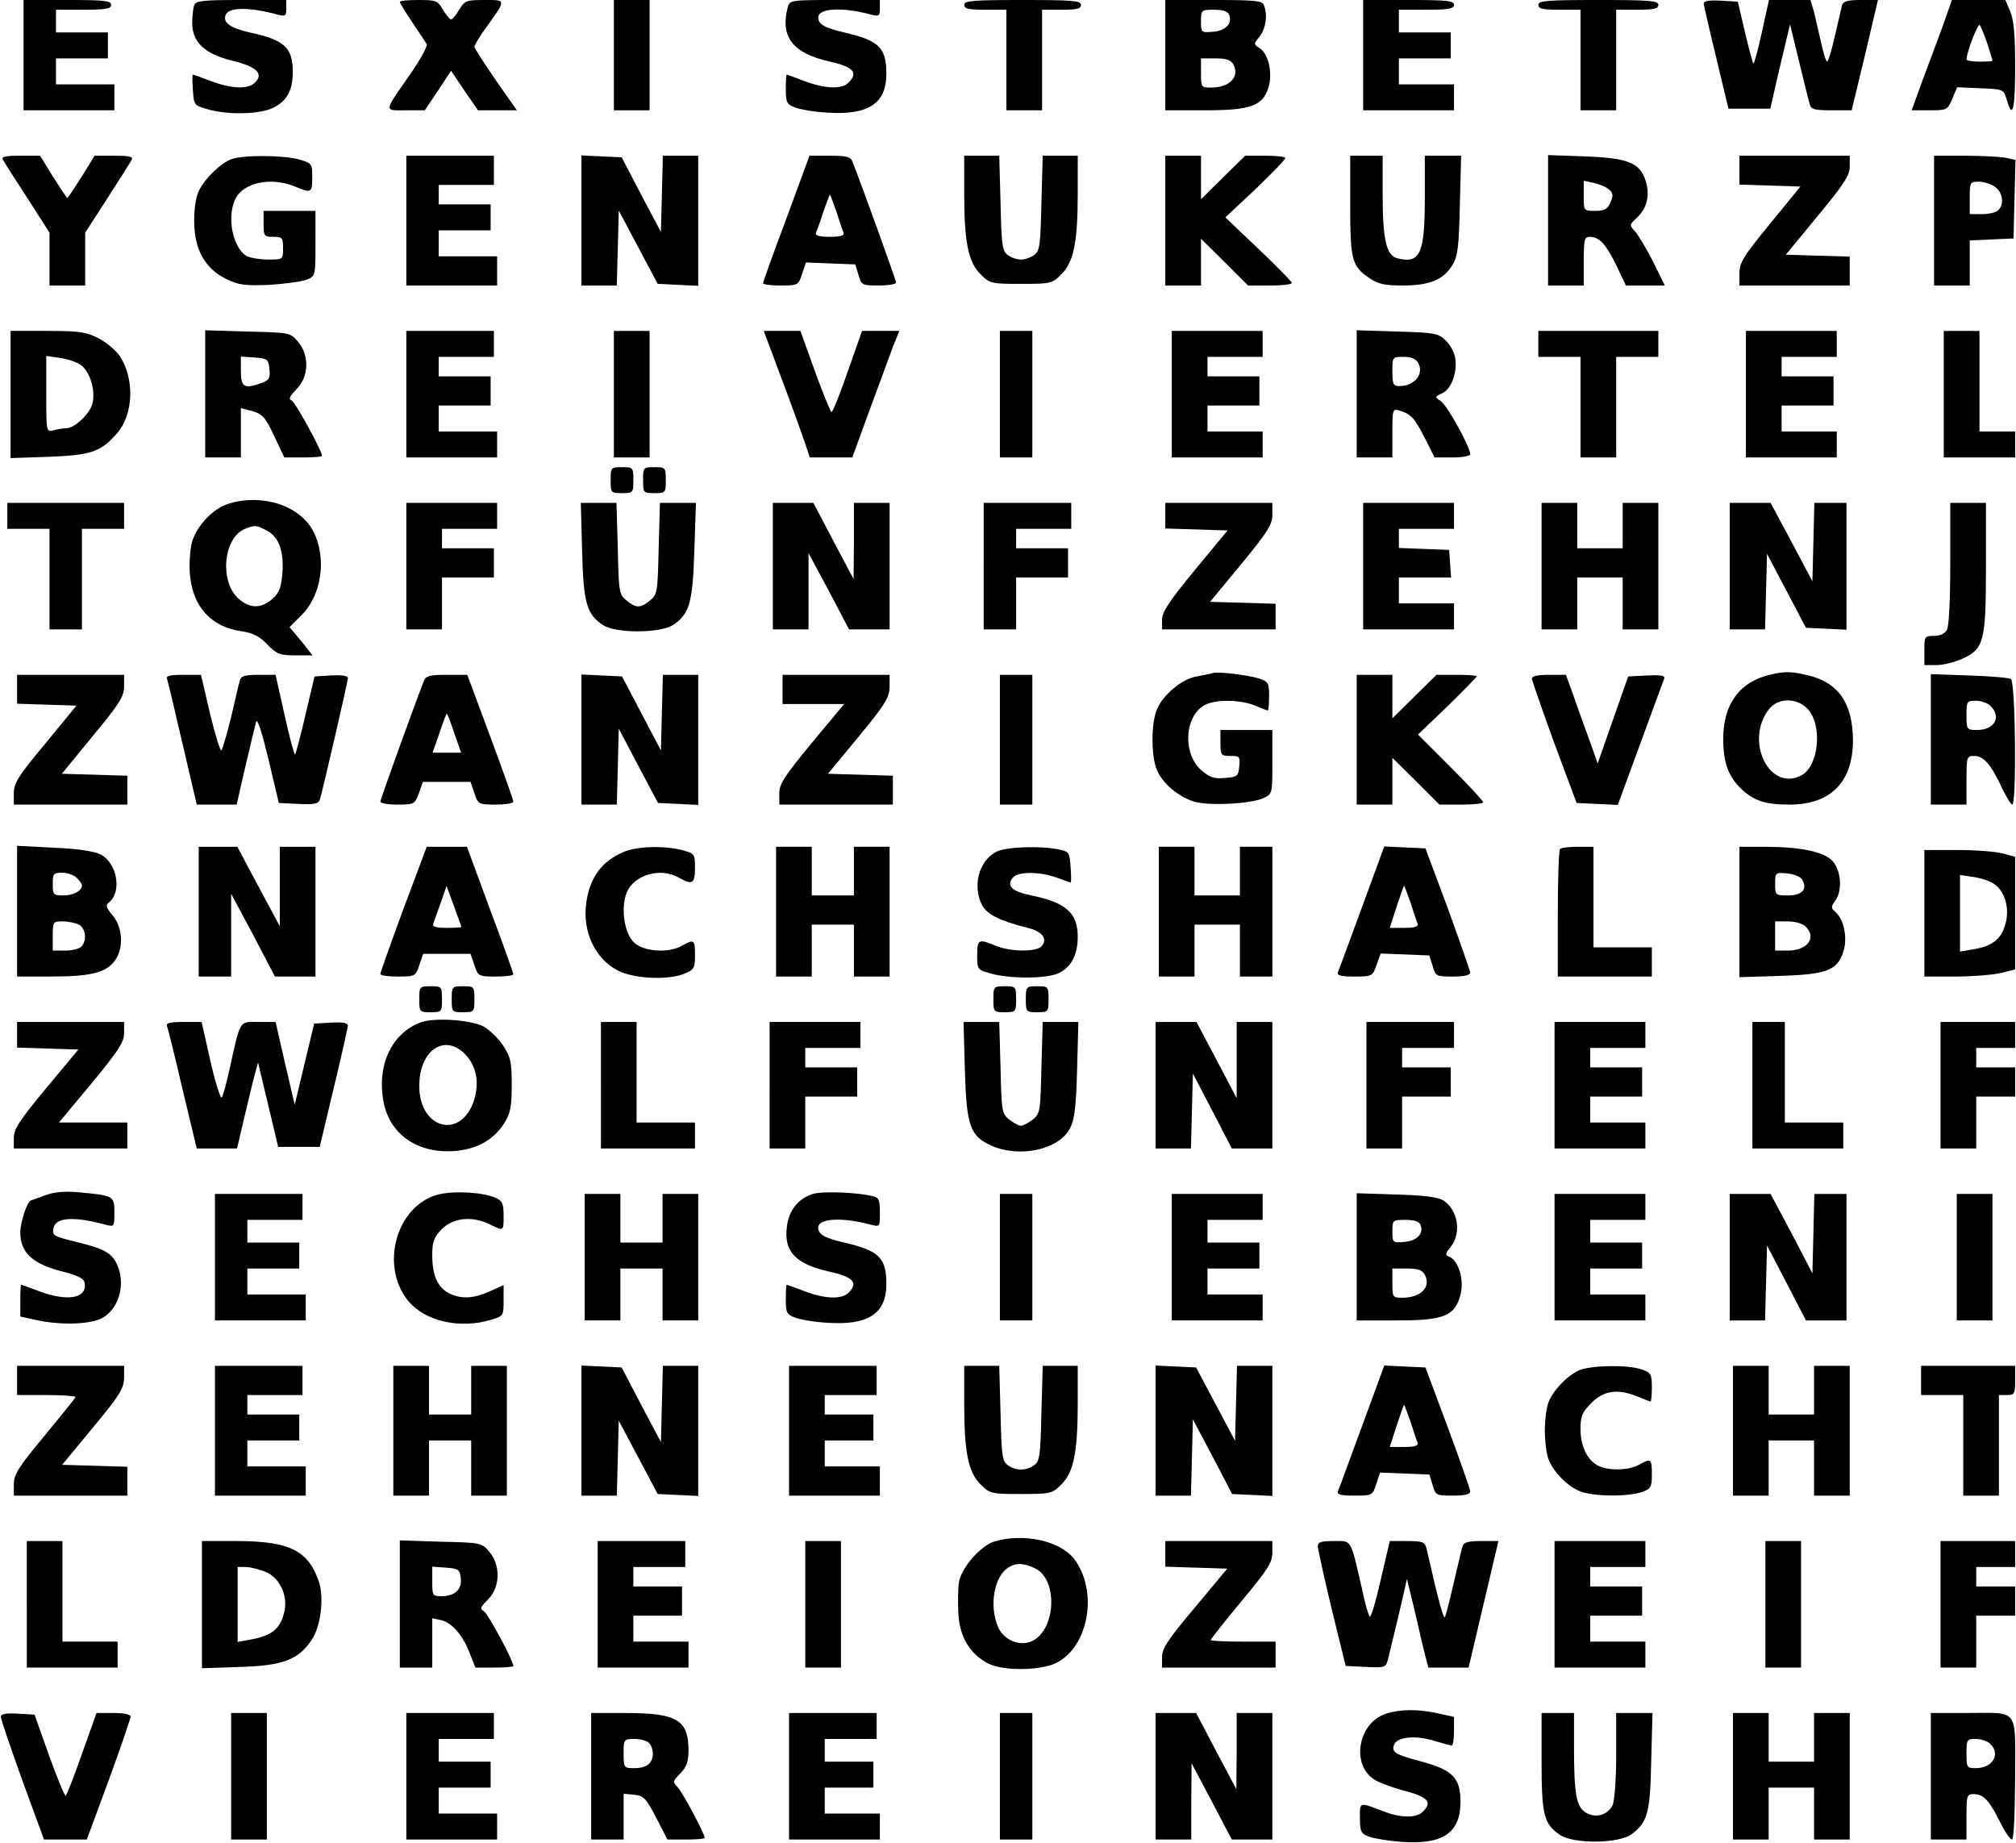 <?xml version="1.0" encoding="UTF-8" standalone="yes"?>
<svg version="1.0" xmlns="http://www.w3.org/2000/svg" width="620.881" height="567.414" viewBox="0 0 621 568" preserveAspectRatio="xMidYMid meet">
  <g transform="translate(0,568) scale(0.1,-0.1)" fill="#000000" stroke="none">
    <path d="M70 5510 l0 -170 140 0 140 0 0 40 0 40 -90 0 -90 0 0 40 0 40 80 0
80 0 0 40 0 40 -80 0 -80 0 0 35 0 35 85 0 c69 0 85 3 85 15 0 13 -22 15 -135
15 l-135 0 0 -170z"/>
    <path d="M596 5664 c-3 -9 -6 -33 -6 -55 0 -59 38 -95 123 -116 75 -18 98 -40
71 -67 -21 -22 -73 -20 -136 4 -29 11 -54 20 -56 20 -2 0 -2 -21 0 -47 3 -46
4 -48 43 -59 62 -19 164 -17 205 4 42 21 60 53 60 110 0 75 -25 99 -133 122
-60 14 -83 30 -74 54 10 24 72 25 160 1 24 -6 27 -5 27 19 l0 26 -139 0 c-117
0 -140 -2 -145 -16z"/>
    <path d="M1230 5674 c0 -3 17 -31 38 -62 21 -31 41 -62 45 -68 3 -6 -19 -46
-49 -90 -85 -122 -84 -114 -16 -114 l59 0 41 61 40 61 41 -61 42 -61 60 0 60
0 -66 94 c-36 52 -65 98 -65 102 0 5 16 32 36 59 63 88 63 85 -5 85 -56 0 -61
-2 -78 -30 -9 -16 -21 -30 -25 -30 -4 0 -15 14 -25 30 -16 28 -21 30 -75 30
-32 0 -58 -2 -58 -6z"/>
    <path d="M1890 5510 l0 -170 55 0 55 0 0 170 0 170 -55 0 -55 0 0 -170z"/>
    <path d="M2426 5658 c-24 -92 15 -142 130 -168 72 -16 88 -34 58 -64 -21 -22
-73 -20 -136 4 -29 11 -54 20 -55 20 -2 0 -3 -20 -3 -45 0 -40 3 -47 28 -56
15 -6 59 -14 98 -16 127 -9 184 27 184 119 0 81 -22 103 -130 128 -60 14 -80
25 -80 46 0 29 73 33 163 9 24 -6 27 -5 27 19 l0 26 -139 0 c-135 0 -139 -1
-145 -22z"/>
    <path d="M2970 5665 c0 -12 14 -15 65 -15 l65 0 0 -155 0 -155 55 0 55 0 0
155 0 155 60 0 c47 0 60 3 60 15 0 13 -27 15 -180 15 -153 0 -180 -2 -180 -15z"/>
    <path d="M3590 5510 l0 -170 123 0 c143 0 179 14 196 74 12 44 -2 102 -29 118
-18 12 -18 12 1 36 19 25 25 66 13 96 -5 14 -28 16 -155 16 l-149 0 0 -170z
m197 124 c10 -27 -11 -49 -51 -52 -35 -3 -36 -2 -36 32 0 35 1 36 40 36 28 0
43 -5 47 -16z m13 -153 c20 -38 -12 -71 -69 -71 -30 0 -31 1 -31 45 l0 45 45
0 c34 0 47 -5 55 -19z"/>
    <path d="M4200 5510 l0 -170 140 0 140 0 0 40 0 40 -85 0 -85 0 0 40 0 40 80
0 80 0 0 40 0 40 -80 0 -80 0 0 35 0 35 85 0 c69 0 85 3 85 15 0 13 -22 15
-140 15 l-140 0 0 -170z"/>
    <path d="M4740 5665 c0 -12 14 -15 65 -15 l65 0 0 -155 0 -155 55 0 55 0 0
155 0 155 65 0 c51 0 65 3 65 15 0 13 -27 15 -185 15 -158 0 -185 -2 -185 -15z"/>
    <path d="M5250 5668 c1 -7 18 -83 39 -168 l37 -155 64 0 65 0 30 130 31 130
28 -115 c15 -63 30 -123 33 -132 3 -15 16 -18 67 -18 l62 0 41 170 40 170 -53
0 c-42 0 -54 -4 -58 -17 -2 -10 -12 -53 -22 -95 -10 -43 -20 -78 -24 -78 -3 0
-11 26 -18 58 -7 31 -17 74 -22 95 l-11 37 -64 0 -64 0 -22 -100 c-12 -55 -24
-98 -26 -96 -2 2 -14 46 -26 97 l-22 94 -53 3 c-38 2 -52 -1 -52 -10z"/>
    <path d="M5984 5592 c-18 -48 -46 -124 -63 -169 l-30 -83 55 0 c54 0 55 1 70
35 l15 36 71 -3 c72 -3 72 -3 82 -35 18 -64 26 -32 26 101 0 97 -4 144 -15
170 l-15 36 -83 0 -82 0 -31 -88z m140 -46 c9 -27 16 -51 16 -53 0 -2 -18 -3
-40 -3 -22 0 -40 3 -40 7 0 21 35 112 41 106 3 -5 14 -30 23 -57z"/>
    <path d="M6 5188 c4 -7 38 -61 76 -119 l68 -106 0 -81 0 -82 55 0 55 0 0 82 0
81 68 105 c37 58 71 111 75 119 6 10 -5 13 -53 13 l-61 0 -40 -65 c-23 -36
-42 -65 -44 -65 -2 0 -21 29 -44 65 l-40 65 -61 0 c-46 0 -59 -3 -54 -12z"/>
    <path d="M710 5189 c-33 -13 -78 -56 -98 -94 -10 -18 -16 -55 -16 -96 0 -87
33 -147 99 -179 39 -19 58 -21 133 -18 48 3 99 10 115 16 27 11 27 12 27 112
l0 100 -80 0 -80 0 0 -40 c0 -38 2 -40 30 -40 28 0 30 -3 30 -35 0 -35 0 -35
-46 -35 -25 0 -54 5 -65 10 -43 24 -63 117 -37 175 24 52 110 71 185 40 50
-21 53 -20 53 28 0 42 -1 44 -39 55 -46 14 -176 15 -211 1z"/>
    <path d="M1250 5000 l0 -200 140 0 140 0 0 45 0 45 -90 0 -90 0 0 40 0 40 80
0 80 0 0 40 0 40 -80 0 -80 0 0 30 0 30 85 0 85 0 0 45 0 45 -135 0 -135 0 0
-200z"/>
    <path d="M1790 5000 l0 -200 55 0 54 0 3 115 3 116 60 -113 60 -113 63 -3 62
-3 0 201 0 200 -55 0 -54 0 -3 -117 -3 -118 -61 115 -60 115 -62 3 -62 3 0
-201z"/>
    <path d="M2422 5007 c-40 -106 -72 -196 -72 -200 0 -4 24 -7 54 -7 53 0 55 1
66 35 l12 36 76 -3 76 -3 10 -32 c9 -32 11 -33 62 -33 30 0 54 4 54 9 0 7
-105 298 -135 374 -6 14 -19 17 -70 17 l-62 0 -71 -193z m154 21 c9 -29 19
-59 22 -65 3 -9 -9 -13 -43 -13 -33 0 -45 4 -42 13 3 6 14 36 23 65 10 28 19
52 20 52 1 0 10 -24 20 -52z"/>
    <path d="M2970 5086 c0 -151 12 -213 50 -251 29 -29 33 -30 125 -30 92 0 96 1
125 30 38 38 50 100 50 251 l0 114 -54 0 -54 0 -4 -146 c-3 -130 -5 -147 -22
-160 -11 -8 -29 -14 -41 -14 -12 0 -30 6 -41 14 -17 13 -19 30 -22 160 l-4
146 -54 0 -54 0 0 -114z"/>
    <path d="M3590 5000 l0 -200 55 0 55 0 0 72 0 72 73 -72 72 -72 68 0 c37 0 67
3 67 8 0 4 -46 51 -102 104 l-103 98 93 87 c51 49 92 91 92 96 0 4 -28 7 -62
7 l-62 0 -68 -67 -68 -67 0 67 0 67 -55 0 -55 0 0 -200z"/>
    <path d="M4160 5048 c0 -169 5 -189 59 -225 27 -19 48 -23 103 -23 83 0 126
18 153 63 17 27 20 56 23 185 l4 152 -56 0 -56 0 0 -132 c0 -171 -15 -202 -85
-184 -34 9 -45 58 -45 199 l0 117 -50 0 -50 0 0 -152z"/>
    <path d="M4770 5001 l0 -201 55 0 55 0 0 75 c0 66 2 75 18 75 30 0 50 -22 82
-87 l30 -63 60 0 60 0 -36 73 c-20 39 -45 81 -55 93 -19 20 -19 21 5 43 32 30
41 71 26 116 -18 54 -55 68 -187 73 l-113 4 0 -201z m189 94 c12 -11 12 -19 3
-40 -9 -20 -19 -25 -47 -25 -35 0 -35 0 -35 46 l0 47 32 -7 c18 -4 39 -13 47
-21z"/>
    <path d="M5360 5155 l0 -44 94 -3 94 -3 -94 -115 c-82 -100 -94 -120 -94 -152
l0 -38 170 0 170 0 0 45 0 44 -99 3 -98 3 98 119 c81 98 99 125 99 153 l0 33
-170 0 -170 0 0 -45z"/>
    <path d="M5960 5000 l0 -200 55 0 55 0 0 70 0 69 68 3 67 3 3 121 3 121 -32 7
c-17 3 -74 6 -125 6 l-94 0 0 -200z m188 104 c24 -17 29 -53 10 -72 -7 -7 -29
-12 -50 -12 l-38 0 0 50 c0 48 1 50 28 50 15 0 38 -7 50 -16z"/>
    <path d="M30 4464 l0 -196 118 4 c130 5 160 15 210 72 51 58 55 168 9 238 -12
18 -42 43 -67 56 -38 19 -60 22 -157 22 l-113 0 0 -196z m215 92 c28 -18 47
-76 38 -117 -6 -32 -55 -79 -81 -79 -9 0 -27 -3 -39 -6 -23 -6 -23 -6 -23 111
l0 118 40 -6 c23 -3 52 -12 65 -21z"/>
    <path d="M630 4466 l0 -196 55 0 55 0 0 76 0 76 27 -7 c40 -10 48 -19 79 -86
l28 -59 58 0 c32 0 58 2 58 5 0 16 -83 167 -94 171 -10 4 -5 13 15 34 39 38
41 105 5 147 -24 28 -26 28 -155 31 l-131 4 0 -196z m198 76 c3 -27 -1 -34
-23 -42 -54 -20 -65 -14 -65 36 l0 45 43 -3 c39 -3 42 -5 45 -36z"/>
    <path d="M1250 4465 l0 -195 140 0 140 0 0 40 0 40 -90 0 -90 0 0 40 0 40 80
0 80 0 0 45 0 45 -80 0 -80 0 0 30 0 30 85 0 85 0 0 40 0 40 -135 0 -135 0 0
-195z"/>
    <path d="M1890 4465 l0 -195 55 0 55 0 0 195 0 195 -55 0 -55 0 0 -195z"/>
    <path d="M2407 4513 c31 -82 62 -169 71 -195 l16 -48 65 0 66 0 54 148 c30 81
62 168 72 195 l19 47 -58 0 -57 0 -44 -125 c-24 -69 -46 -125 -50 -125 -3 0
-26 56 -51 125 l-45 125 -56 0 -57 0 55 -147z"/>
    <path d="M3080 4465 l0 -195 50 0 50 0 0 195 0 195 -50 0 -50 0 0 -195z"/>
    <path d="M3610 4465 l0 -195 140 0 140 0 0 40 0 40 -85 0 -85 0 0 40 0 40 80
0 80 0 0 45 0 45 -80 0 -80 0 0 30 0 30 85 0 85 0 0 40 0 40 -140 0 -140 0 0
-195z"/>
    <path d="M4180 4466 l0 -196 55 0 55 0 0 76 c0 74 1 75 23 68 34 -10 46 -23
78 -86 l29 -58 55 0 c31 0 55 4 55 10 0 22 -70 149 -90 163 -20 14 -20 14 4
25 29 13 48 69 39 112 -3 16 -16 39 -30 52 -22 21 -35 23 -149 26 l-124 4 0
-196z m190 95 c18 -35 -12 -71 -59 -71 -18 0 -21 6 -21 45 0 45 0 45 35 45 24
0 37 -6 45 -19z"/>
    <path d="M4740 4620 l0 -40 65 0 65 0 0 -155 0 -155 55 0 55 0 0 155 0 155 65
0 65 0 0 40 0 40 -185 0 -185 0 0 -40z"/>
    <path d="M5380 4465 l0 -195 140 0 140 0 0 40 0 40 -85 0 -85 0 0 40 0 40 80
0 80 0 0 45 0 45 -80 0 -80 0 0 30 0 30 85 0 85 0 0 40 0 40 -140 0 -140 0 0
-195z"/>
    <path d="M5990 4465 l0 -195 110 0 110 0 0 40 0 40 -55 0 -55 0 0 155 0 155
-55 0 -55 0 0 -195z"/>
    <path d="M1880 4200 c0 -39 1 -40 35 -40 34 0 35 1 35 40 0 39 -1 40 -35 40
-34 0 -35 -1 -35 -40z"/>
    <path d="M1980 4200 c0 -39 1 -40 35 -40 34 0 35 1 35 40 0 39 -1 40 -35 40
-34 0 -35 -1 -35 -40z"/>
    <path d="M701 4127 c-48 -15 -98 -69 -112 -119 -6 -24 -9 -69 -6 -100 9 -99
66 -161 160 -174 34 -5 54 -15 78 -40 29 -30 39 -34 87 -34 l53 0 -35 44 -36
43 39 39 c60 61 76 174 35 255 -41 81 -159 119 -263 86z m118 -82 c38 -19 54
-63 49 -132 -4 -46 -10 -61 -32 -80 -33 -28 -65 -29 -99 -2 -64 50 -53 191 16
219 31 12 34 12 66 -5z"/>
    <path d="M20 4090 l0 -40 65 0 65 0 0 -155 0 -155 50 0 50 0 0 155 0 155 65 0
65 0 0 40 0 40 -180 0 -180 0 0 -40z"/>
    <path d="M1250 3935 l0 -195 55 0 55 0 0 80 0 80 80 0 80 0 0 45 0 45 -80 0
-80 0 0 30 0 30 85 0 85 0 0 40 0 40 -140 0 -140 0 0 -195z"/>
    <path d="M1792 3983 c4 -162 14 -197 65 -230 40 -26 177 -25 216 1 50 34 60
67 65 229 l5 147 -56 0 -55 0 -4 -141 c-3 -134 -4 -142 -27 -160 -29 -24 -43
-24 -72 0 -23 18 -24 26 -27 160 l-4 141 -55 0 -55 0 4 -147z"/>
    <path d="M2380 3935 l0 -195 55 0 55 0 0 118 0 117 63 -117 62 -118 62 0 63 0
0 195 0 195 -55 0 -55 0 0 -117 -1 -118 -62 117 -62 118 -62 0 -63 0 0 -195z"/>
    <path d="M3030 3935 l0 -195 50 0 50 0 0 80 0 80 80 0 80 0 0 45 0 45 -80 0
-80 0 0 30 0 30 85 0 85 0 0 40 0 40 -135 0 -135 0 0 -195z"/>
    <path d="M3590 4090 l0 -39 96 -3 96 -3 -101 -122 c-79 -96 -101 -129 -101
-153 l0 -30 175 0 175 0 0 40 0 39 -101 3 -101 3 96 116 c82 100 96 122 96
153 l0 36 -165 0 -165 0 0 -40z"/>
    <path d="M4200 3935 l0 -195 140 0 140 0 0 40 0 40 -85 0 -85 0 0 40 0 40 81
0 80 0 -3 43 -3 42 -77 3 -78 3 0 29 0 30 85 0 85 0 0 40 0 40 -140 0 -140 0
0 -195z"/>
    <path d="M4750 3935 l0 -195 55 0 55 0 0 80 0 80 70 0 70 0 0 -80 0 -80 55 0
55 0 0 195 0 195 -55 0 -55 0 0 -70 0 -70 -70 0 -70 0 0 70 0 70 -55 0 -55 0
0 -195z"/>
    <path d="M5330 3935 l0 -195 55 0 54 0 3 116 3 117 60 -114 60 -114 63 -3 62
-3 0 196 0 195 -50 0 -49 0 -3 -121 -3 -121 -64 121 -65 121 -63 0 -63 0 0
-195z"/>
    <path d="M6010 3944 c0 -109 -4 -193 -10 -205 -7 -12 -21 -19 -40 -19 -29 0
-30 -2 -30 -45 l0 -45 38 0 c20 0 56 9 80 20 66 30 72 53 72 285 l0 195 -55 0
-55 0 0 -186z"/>
    <path d="M3735 3605 c-5 -2 -27 -6 -48 -10 -45 -7 -105 -57 -123 -102 -18 -42
-18 -144 0 -186 17 -41 64 -81 112 -97 44 -15 177 -8 217 10 27 13 27 14 27
112 l0 98 -80 0 -80 0 0 -40 c0 -38 2 -40 31 -40 28 0 30 -2 27 -32 -3 -31 -6
-33 -45 -36 -34 -3 -47 2 -73 25 -59 53 -50 172 16 202 35 16 108 14 151 -4
19 -8 37 -15 39 -15 2 0 4 20 4 44 0 41 -2 45 -32 55 -38 11 -128 22 -143 16z"/>
    <path d="M5453 3600 c-93 -22 -143 -91 -143 -197 0 -74 16 -117 56 -155 40
-37 74 -48 148 -48 128 0 196 70 196 199 -1 114 -45 178 -141 200 -50 12 -71
12 -116 1z m117 -105 c47 -50 35 -176 -19 -205 -99 -52 -176 107 -100 204 28
36 86 36 119 1z"/>
    <path d="M50 3555 l0 -44 92 -3 91 -3 -96 -117 c-83 -99 -97 -122 -97 -152 l0
-36 175 0 175 0 0 45 0 44 -101 3 -101 3 96 117 c82 99 96 122 96 152 l0 36
-165 0 -165 0 0 -45z"/>
    <path d="M512 3588 c3 -7 24 -97 48 -200 l44 -188 62 0 61 0 27 118 c15 64 30
126 33 137 4 12 18 -32 38 -115 l32 -135 61 -3 c51 -2 61 0 66 15 11 38 86
363 86 373 0 7 -19 10 -52 8 l-51 -3 -28 -119 c-15 -65 -30 -120 -32 -122 -2
-2 -17 52 -32 121 l-28 125 -53 0 c-42 0 -54 -4 -57 -17 -3 -10 -15 -61 -27
-113 -13 -52 -26 -98 -30 -103 -3 -4 -19 47 -35 113 l-28 120 -54 0 c-40 0
-54 -3 -51 -12z"/>
    <path d="M1305 3583 c-30 -76 -135 -367 -135 -374 0 -5 24 -9 53 -9 51 0 53 1
66 35 l12 35 74 0 73 0 12 -35 c11 -34 13 -35 66 -35 30 0 54 4 54 9 0 5 -32
95 -71 200 l-71 191 -63 0 c-51 0 -64 -3 -70 -17z m93 -163 l21 -60 -44 0 -44
0 21 60 c11 33 21 60 23 60 2 0 12 -27 23 -60z"/>
    <path d="M1790 3400 l0 -200 55 0 54 0 3 117 3 117 60 -114 61 -115 62 -3 62
-3 0 201 0 200 -55 0 -54 0 -3 -116 -3 -117 -60 114 -60 114 -62 3 -63 3 0
-201z"/>
    <path d="M2410 3555 l0 -45 95 0 95 0 -100 -120 c-84 -102 -100 -126 -100
-155 l0 -35 175 0 175 0 0 45 0 44 -100 3 -100 3 95 115 c82 99 94 120 95 153
l0 37 -165 0 -165 0 0 -45z"/>
    <path d="M3080 3400 l0 -200 50 0 50 0 0 200 0 200 -50 0 -50 0 0 -200z"/>
    <path d="M4180 3400 l0 -200 55 0 55 0 0 72 0 72 73 -72 72 -72 68 0 c37 0 67
3 67 7 0 4 -45 53 -100 108 l-101 101 91 87 c49 48 90 90 90 92 0 3 -28 5 -62
5 l-62 0 -68 -67 -68 -67 0 67 0 67 -55 0 -55 0 0 -200z"/>
    <path d="M4720 3588 c1 -7 32 -96 69 -198 l69 -185 64 -3 63 -3 69 188 c38
103 71 194 74 201 3 10 -9 12 -53 10 l-58 -3 -47 -134 -47 -134 -30 84 c-17
46 -39 108 -49 137 l-19 52 -52 0 c-36 0 -53 -4 -53 -12z"/>
    <path d="M5950 3401 l0 -201 55 0 55 0 0 75 c0 73 1 75 24 75 29 0 52 -27 85
-98 14 -29 28 -52 32 -52 14 0 10 378 -4 387 -6 4 -65 9 -129 11 l-118 4 0
-201z m184 103 c35 -34 12 -74 -41 -74 -32 0 -33 1 -33 45 0 43 1 45 29 45 16
0 37 -7 45 -16z"/>
    <path d="M50 2871 l0 -201 103 0 c121 0 169 11 197 47 29 37 27 103 -5 141
-21 25 -23 32 -11 41 40 33 24 121 -26 147 -20 10 -70 18 -144 21 l-114 6 0
-202z m184 103 c9 -8 16 -19 16 -23 0 -17 -26 -31 -57 -31 -31 0 -33 2 -33 35
0 32 2 35 29 35 16 0 37 -7 45 -16z m7 -144 c21 -12 25 -50 7 -68 -7 -7 -29
-12 -50 -12 l-38 0 0 45 c0 44 1 45 31 45 17 0 39 -5 50 -10z"/>
    <path d="M610 2870 l0 -200 50 0 50 0 0 128 0 127 68 -127 67 -128 63 0 62 0
0 200 0 200 -55 0 -55 0 0 -122 0 -123 -66 123 -65 122 -60 0 -59 0 0 -200z"/>
    <path d="M1241 2878 c-39 -106 -71 -196 -71 -200 0 -5 24 -8 54 -8 53 0 55 1
66 35 l12 35 73 0 73 0 12 -35 c11 -34 13 -35 66 -35 30 0 54 3 54 7 0 4 -32
94 -72 200 l-71 193 -62 0 -62 0 -72 -192z m179 -55 c0 -2 -21 -3 -46 -3 -33
0 -45 4 -41 13 2 6 13 35 23 64 l18 52 23 -62 c12 -34 23 -63 23 -64z"/>
    <path d="M1920 3054 c-68 -29 -103 -77 -115 -155 -13 -89 26 -174 98 -211 50
-25 155 -30 205 -9 29 12 32 17 32 57 0 48 -3 50 -40 29 -40 -23 -114 -19
-146 8 -32 28 -44 108 -24 157 23 54 104 77 160 45 42 -24 50 -19 50 30 0 42
-1 44 -37 54 -54 15 -142 13 -183 -5z"/>
    <path d="M2390 2870 l0 -200 55 0 55 0 0 80 0 80 65 0 65 0 0 -80 0 -80 55 0
55 0 0 200 0 200 -55 0 -55 0 0 -75 0 -75 -65 0 -65 0 0 75 0 75 -55 0 -55 0
0 -200z"/>
    <path d="M3068 3054 c-53 -28 -73 -105 -43 -164 15 -28 53 -48 141 -70 45 -11
62 -34 43 -56 -15 -19 -97 -18 -142 1 -53 22 -57 20 -57 -30 0 -44 1 -44 43
-56 58 -16 166 -16 205 0 40 17 62 56 62 113 0 74 -36 106 -143 128 -60 12
-78 30 -57 55 16 19 82 19 135 0 22 -8 41 -15 43 -15 2 0 2 21 0 47 -3 44 -5
48 -33 54 -58 13 -169 9 -197 -7z"/>
    <path d="M3570 2870 l0 -200 55 0 55 0 0 80 0 80 70 0 70 0 0 -80 0 -80 50 0
50 0 0 200 0 200 -50 0 -50 0 0 -75 0 -75 -70 0 -70 0 0 75 0 75 -55 0 -55 0
0 -200z"/>
    <path d="M4196 2883 c-38 -103 -71 -194 -74 -200 -3 -10 11 -13 51 -13 55 0
56 1 68 35 l13 36 75 -3 75 -3 10 -32 c9 -32 11 -33 62 -33 37 0 54 4 54 13
-1 6 -32 95 -69 197 l-69 185 -64 3 -63 3 -69 -188z m150 15 c9 -29 19 -59 22
-65 3 -9 -9 -13 -41 -13 l-45 0 21 65 c12 36 22 65 23 65 1 0 10 -24 20 -52z"/>
    <path d="M4807 3063 c-4 -3 -7 -93 -7 -200 l0 -193 145 0 145 0 0 45 0 45 -90
0 -90 0 0 155 0 155 -48 0 c-27 0 -52 -3 -55 -7z"/>
    <path d="M5360 2869 l0 -201 123 4 c146 4 180 17 198 77 13 42 0 99 -26 121
-13 11 -13 15 0 33 23 32 19 91 -7 122 -27 30 -99 45 -215 45 l-73 0 0 -201z
m193 100 c18 -29 1 -49 -43 -49 -39 0 -40 1 -40 36 0 34 1 35 36 32 21 -2 42
-10 47 -19z m11 -145 c35 -34 6 -74 -55 -74 l-39 0 0 45 0 45 39 0 c23 0 46
-7 55 -16z"/>
    <path d="M5930 2865 l0 -195 96 0 c52 0 115 5 140 11 l44 11 0 174 0 173 -37
10 c-21 6 -84 11 -140 11 l-103 0 0 -195z m214 91 c34 -22 50 -75 36 -124 -12
-46 -41 -69 -99 -78 l-41 -7 0 118 0 118 40 -6 c23 -3 51 -12 64 -21z"/>
    <path d="M1290 2600 c0 -39 1 -40 35 -40 34 0 35 1 35 40 0 39 -1 40 -35 40
-34 0 -35 -1 -35 -40z"/>
    <path d="M1390 2600 c0 -39 1 -40 35 -40 34 0 35 1 35 40 0 39 -1 40 -35 40
-34 0 -35 -1 -35 -40z"/>
    <path d="M3060 2600 c0 -39 1 -40 35 -40 34 0 35 1 35 40 0 39 -1 40 -35 40
-34 0 -35 -1 -35 -40z"/>
    <path d="M3160 2600 c0 -39 1 -40 35 -40 34 0 35 1 35 40 0 39 -1 40 -35 40
-34 0 -35 -1 -35 -40z"/>
    <path d="M1295 2529 c-92 -34 -138 -136 -114 -251 22 -100 111 -157 227 -145
64 7 113 36 144 85 19 31 23 51 23 118 0 71 -3 85 -27 122 -16 23 -43 49 -60
58 -40 21 -152 28 -193 13z m135 -97 c36 -36 46 -88 29 -143 -40 -123 -169
-90 -169 44 0 108 76 162 140 99z"/>
    <path d="M50 2490 l0 -39 94 -3 95 -3 -100 -120 c-81 -98 -99 -125 -99 -152
l0 -33 175 0 175 0 0 40 0 40 -105 0 -106 0 101 121 c83 101 100 127 100 155
l0 34 -165 0 -165 0 0 -40z"/>
    <path d="M512 2518 c3 -7 25 -95 48 -195 l44 -183 62 0 62 0 22 93 c12 50 26
110 32 132 l11 40 31 -130 31 -130 64 0 64 0 43 180 c24 99 43 186 44 193 0 9
-14 12 -52 10 l-52 -3 -30 -125 -30 -125 -30 128 -29 127 -53 0 c-60 0 -54 11
-90 -150 -9 -41 -19 -78 -23 -83 -4 -4 -20 47 -35 113 l-27 120 -56 0 c-40 0
-54 -3 -51 -12z"/>
    <path d="M1850 2335 l0 -195 145 0 145 0 0 40 0 40 -90 0 -90 0 0 155 0 155
-55 0 -55 0 0 -195z"/>
    <path d="M2370 2335 l0 -195 55 0 55 0 0 80 0 80 80 0 80 0 0 45 0 45 -80 0
-80 0 0 30 0 30 85 0 85 0 0 40 0 40 -140 0 -140 0 0 -195z"/>
    <path d="M2972 2383 c5 -174 16 -204 81 -234 87 -39 209 -13 243 53 14 26 19
66 22 181 l4 147 -55 0 -55 0 -4 -141 c-3 -134 -4 -142 -27 -160 -13 -10 -29
-19 -36 -19 -7 0 -23 9 -36 19 -23 18 -24 26 -27 160 l-4 141 -55 0 -55 0 4
-147z"/>
    <path d="M3560 2335 l0 -195 55 0 54 0 3 115 3 116 60 -115 60 -116 63 0 62 0
0 195 0 195 -55 0 -55 0 0 -117 0 -118 -62 118 -62 117 -63 0 -63 0 0 -195z"/>
    <path d="M4210 2335 l0 -195 55 0 55 0 0 80 0 80 75 0 75 0 0 45 0 45 -75 0
-75 0 0 30 0 30 80 0 80 0 0 40 0 40 -135 0 -135 0 0 -195z"/>
    <path d="M4790 2335 l0 -195 140 0 140 0 0 40 0 40 -85 0 -85 0 0 40 0 40 80
0 80 0 0 45 0 45 -80 0 -80 0 0 30 0 30 85 0 85 0 0 40 0 40 -140 0 -140 0 0
-195z"/>
    <path d="M5400 2335 l0 -195 140 0 140 0 0 40 0 40 -90 0 -90 0 0 155 0 155
-50 0 -50 0 0 -195z"/>
    <path d="M5980 2335 l0 -195 55 0 55 0 0 80 0 80 60 0 60 0 0 45 0 45 -60 0
-60 0 0 30 0 30 60 0 60 0 0 40 0 40 -115 0 -115 0 0 -195z"/>
    <path d="M135 1995 c-22 -8 -41 -15 -42 -15 -11 -1 -33 -67 -33 -99 0 -61 37
-96 125 -119 50 -12 71 -23 73 -35 10 -49 -52 -60 -140 -27 -29 11 -54 20 -55
20 -2 0 -3 -22 -3 -49 l0 -49 50 -11 c70 -15 154 -14 195 3 59 25 84 111 50
175 -15 29 -40 43 -115 61 -80 20 -81 21 -78 43 5 35 62 39 161 12 27 -7 27
-6 27 38 0 51 -2 52 -110 62 -45 4 -77 1 -105 -10z"/>
    <path d="M1352 1999 c-132 -31 -186 -221 -95 -330 52 -62 159 -86 254 -57 38
11 39 12 39 59 l0 48 -42 -19 c-51 -23 -89 -25 -127 -6 -35 19 -51 55 -51 117
0 42 5 55 29 80 37 37 97 42 153 13 38 -19 38 -19 38 29 0 37 -4 46 -25 55
-38 17 -124 22 -173 11z"/>
    <path d="M2504 2000 c-46 -14 -76 -52 -81 -104 -9 -75 29 -113 133 -136 72
-16 88 -34 58 -64 -21 -22 -73 -20 -136 4 -29 11 -54 20 -55 20 -2 0 -3 -20
-3 -45 0 -40 3 -47 28 -56 15 -6 59 -14 98 -16 127 -9 184 27 184 119 0 81
-22 103 -130 128 -60 14 -80 25 -80 46 0 29 73 33 163 9 27 -7 27 -6 27 38 0
38 -3 46 -22 50 -48 12 -154 16 -184 7z"/>
    <path d="M660 1805 l0 -195 140 0 140 0 0 40 0 40 -90 0 -90 0 0 40 0 40 80 0
80 0 0 40 0 40 -80 0 -80 0 0 35 0 35 85 0 85 0 0 40 0 40 -135 0 -135 0 0
-195z"/>
    <path d="M1800 1805 l0 -195 55 0 55 0 0 80 0 80 65 0 65 0 0 -80 0 -80 55 0
55 0 0 195 0 195 -55 0 -55 0 0 -75 0 -75 -65 0 -65 0 0 75 0 75 -55 0 -55 0
0 -195z"/>
    <path d="M3080 1805 l0 -195 50 0 50 0 0 195 0 195 -50 0 -50 0 0 -195z"/>
    <path d="M3610 1805 l0 -195 140 0 140 0 0 40 0 40 -85 0 -85 0 0 40 0 40 80
0 80 0 0 40 0 40 -80 0 -80 0 0 35 0 35 85 0 85 0 0 40 0 40 -140 0 -140 0 0
-195z"/>
    <path d="M4180 1806 l0 -196 123 0 c146 0 179 13 197 79 12 45 -6 106 -34 117
-14 5 -13 10 4 31 34 43 22 114 -23 143 -15 10 -61 16 -144 18 l-123 4 0 -196z
m197 98 c10 -27 -11 -49 -51 -52 -35 -3 -36 -2 -36 32 0 35 1 36 40 36 28 0
43 -5 47 -16z m13 -153 c20 -38 -12 -71 -69 -71 -30 0 -31 1 -31 45 l0 45 45
0 c34 0 47 -5 55 -19z"/>
    <path d="M4790 1805 l0 -195 140 0 140 0 0 40 0 40 -85 0 -85 0 0 40 0 40 80
0 80 0 0 40 0 40 -80 0 -80 0 0 35 0 35 85 0 85 0 0 40 0 40 -140 0 -140 0 0
-195z"/>
    <path d="M5330 1805 l0 -195 55 0 54 0 3 115 3 116 60 -115 60 -116 63 0 62 0
0 195 0 195 -50 0 -49 0 -3 -122 -3 -123 -64 123 -65 122 -63 0 -63 0 0 -195z"/>
    <path d="M6030 1805 l0 -195 55 0 55 0 0 195 0 195 -55 0 -55 0 0 -195z"/>
    <path d="M50 1425 l0 -45 90 0 c50 0 90 -3 90 -6 0 -3 -43 -56 -95 -119 -81
-97 -95 -120 -95 -150 l0 -35 175 0 175 0 0 45 0 44 -101 3 -100 3 95 115 c83
100 95 120 96 153 l0 37 -165 0 -165 0 0 -45z"/>
    <path d="M660 1270 l0 -200 140 0 140 0 0 45 0 45 -90 0 -90 0 0 40 0 40 80 0
80 0 0 40 0 40 -80 0 -80 0 0 30 0 30 85 0 85 0 0 45 0 45 -135 0 -135 0 0
-200z"/>
    <path d="M1210 1270 l0 -200 55 0 55 0 0 85 0 85 65 0 65 0 0 -85 0 -85 55 0
55 0 0 200 0 200 -55 0 -55 0 0 -75 0 -75 -65 0 -65 0 0 75 0 75 -55 0 -55 0
0 -200z"/>
    <path d="M1790 1270 l0 -200 55 0 54 0 3 115 3 116 60 -113 60 -113 63 -3 62
-3 0 201 0 200 -55 0 -54 0 -3 -117 -3 -118 -61 115 -60 115 -62 3 -62 3 0
-201z"/>
    <path d="M2430 1270 l0 -200 140 0 140 0 0 45 0 45 -85 0 -85 0 0 40 0 40 75
0 75 0 0 40 0 40 -75 0 -75 0 0 30 0 30 80 0 80 0 0 45 0 45 -135 0 -135 0 0
-200z"/>
    <path d="M2970 1356 c0 -151 12 -213 50 -251 29 -29 33 -30 125 -30 92 0 96 1
125 30 38 38 50 100 50 251 l0 114 -54 0 -54 0 -4 -146 c-3 -130 -5 -147 -22
-160 -25 -18 -57 -18 -82 0 -17 13 -19 30 -22 160 l-4 146 -54 0 -54 0 0 -114z"/>
    <path d="M3560 1270 l0 -200 55 0 54 0 3 118 3 117 61 -115 60 -115 62 -3 62
-3 0 201 0 200 -55 0 -54 0 -3 -115 -3 -116 -60 113 -60 113 -62 3 -63 3 0
-201z"/>
    <path d="M4196 1283 c-38 -103 -71 -194 -74 -200 -3 -10 11 -13 51 -13 55 0
56 1 67 35 l12 36 76 -3 76 -3 10 -32 c9 -32 11 -33 62 -33 37 0 54 4 54 13 0
6 -31 95 -69 197 l-69 185 -64 3 -63 3 -69 -188z m150 15 c9 -29 19 -59 22
-65 3 -9 -9 -13 -41 -13 l-45 0 21 65 c12 36 22 65 23 65 1 0 10 -24 20 -52z"/>
    <path d="M4865 1456 c-37 -17 -80 -62 -94 -99 -6 -16 -11 -55 -11 -87 0 -32 5
-71 11 -87 14 -38 57 -83 96 -99 39 -17 148 -18 192 -3 28 10 31 15 31 55 0
48 -3 50 -40 29 -30 -17 -90 -19 -123 -4 -35 16 -57 60 -57 114 0 40 5 52 34
81 39 39 82 44 143 19 19 -8 37 -15 39 -15 2 0 4 20 4 44 0 40 -3 45 -31 55
-44 15 -157 13 -194 -3z"/>
    <path d="M5340 1270 l0 -200 55 0 55 0 0 85 0 85 70 0 70 0 0 -85 0 -85 55 0
55 0 0 200 0 200 -55 0 -55 0 0 -75 0 -75 -70 0 -70 0 0 75 0 75 -55 0 -55 0
0 -200z"/>
    <path d="M5920 1425 l0 -45 65 0 65 0 0 -155 0 -155 55 0 55 0 0 155 0 155 25
0 c23 0 25 4 25 45 l0 45 -145 0 -145 0 0 -45z"/>
    <path d="M3064 929 c-42 -12 -101 -79 -110 -124 -3 -19 -4 -64 -2 -99 4 -72
35 -123 91 -153 46 -24 160 -23 210 1 102 50 131 224 55 322 -44 55 -154 79
-244 53z m126 -84 c72 -37 61 -196 -15 -225 -38 -15 -85 7 -101 46 -28 66 -11
157 33 183 25 15 49 13 83 -4z"/>
    <path d="M80 735 l0 -195 140 0 140 0 0 40 0 40 -85 0 -85 0 0 155 0 155 -55
0 -55 0 0 -195z"/>
    <path d="M620 734 l0 -196 118 4 c132 4 179 22 220 83 28 41 39 128 23 178
-32 97 -90 126 -248 127 l-113 0 0 -196z m196 101 c42 -17 68 -69 59 -118 -11
-56 -38 -79 -107 -91 l-38 -7 0 116 0 115 25 0 c14 0 41 -7 61 -15z"/>
    <path d="M1230 736 l0 -196 50 0 50 0 0 76 0 76 28 -6 c33 -8 67 -47 88 -103
l17 -43 58 0 c33 0 59 2 59 5 0 16 -77 159 -90 168 -14 8 -12 13 12 37 38 38
39 106 4 147 -24 28 -26 28 -150 31 l-126 4 0 -196z m188 79 c4 -34 -18 -55
-60 -55 -27 0 -28 2 -28 46 l0 45 43 -3 c38 -3 42 -6 45 -33z"/>
    <path d="M1840 735 l0 -195 140 0 140 0 0 40 0 40 -85 0 -85 0 0 40 0 40 75 0
75 0 0 45 0 45 -75 0 -75 0 0 30 0 30 80 0 80 0 0 40 0 40 -135 0 -135 0 0
-195z"/>
    <path d="M2480 735 l0 -195 55 0 55 0 0 195 0 195 -55 0 -55 0 0 -195z"/>
    <path d="M3590 890 l0 -39 95 -3 96 -3 -100 -120 c-82 -97 -101 -126 -101
-152 l0 -33 175 0 175 0 0 40 0 40 -100 0 c-55 0 -100 2 -100 5 0 3 43 57 95
120 81 97 95 119 95 149 l0 36 -165 0 -165 0 0 -40z"/>
    <path d="M4060 913 c1 -10 20 -97 43 -193 l43 -175 62 -3 c60 -3 62 -2 69 25
4 15 18 77 33 137 l25 109 24 -99 c12 -54 27 -116 32 -136 l10 -38 62 0 62 0
46 195 46 195 -53 0 c-42 0 -54 -4 -58 -17 -3 -10 -15 -61 -27 -113 -12 -52
-24 -99 -27 -104 -4 -8 -19 45 -57 212 -5 19 -12 22 -59 22 l-54 0 -28 -120
c-15 -66 -30 -117 -34 -113 -4 5 -15 43 -24 87 -36 155 -30 146 -86 146 -41 0
-50 -3 -50 -17z"/>
    <path d="M4790 735 l0 -195 140 0 140 0 0 40 0 40 -85 0 -85 0 0 40 0 40 80 0
80 0 0 45 0 45 -80 0 -80 0 0 30 0 30 85 0 85 0 0 40 0 40 -140 0 -140 0 0
-195z"/>
    <path d="M5440 735 l0 -195 55 0 55 0 0 195 0 195 -55 0 -55 0 0 -195z"/>
    <path d="M5980 735 l0 -195 55 0 55 0 0 80 0 80 60 0 60 0 0 45 0 45 -60 0
-60 0 0 30 0 30 60 0 60 0 0 40 0 40 -115 0 -115 0 0 -195z"/>
    <path d="M4274 399 c-88 -25 -114 -156 -40 -204 14 -9 51 -23 83 -32 83 -21
98 -37 67 -67 -19 -20 -67 -20 -119 0 -79 30 -75 31 -75 -20 0 -41 3 -48 28
-57 15 -6 59 -13 98 -16 129 -10 184 27 184 123 0 73 -23 98 -119 124 -83 22
-94 29 -86 52 9 24 65 30 121 13 27 -8 52 -15 57 -15 4 0 7 20 7 44 l0 44 -50
11 c-59 13 -113 13 -156 0z"/>
    <path d="M0 388 c0 -7 30 -95 66 -195 l67 -183 66 0 66 0 68 184 c37 101 67
189 67 195 0 7 -21 11 -53 11 l-52 0 -45 -126 c-24 -69 -47 -127 -50 -129 -3
-2 -26 54 -51 123 l-45 127 -52 3 c-38 2 -52 -1 -52 -10z"/>
    <path d="M710 205 l0 -195 55 0 55 0 0 195 0 195 -55 0 -55 0 0 -195z"/>
    <path d="M1250 205 l0 -195 140 0 140 0 0 40 0 40 -90 0 -90 0 0 40 0 40 80 0
80 0 0 40 0 40 -80 0 -80 0 0 35 0 35 85 0 85 0 0 40 0 40 -135 0 -135 0 0
-195z"/>
    <path d="M1820 205 l0 -195 50 0 50 0 0 71 0 70 33 -3 c28 -3 36 -10 67 -70
l35 -68 58 0 c31 0 57 2 57 5 0 13 -70 144 -85 158 -14 14 -13 18 10 41 19 20
25 35 25 71 0 94 -36 115 -195 115 l-105 0 0 -195z m178 103 c7 -7 12 -21 12
-33 0 -30 -19 -45 -57 -45 -32 0 -33 1 -33 45 0 44 1 45 33 45 18 0 38 -5 45
-12z"/>
    <path d="M2430 205 l0 -195 140 0 140 0 0 40 0 40 -85 0 -85 0 0 40 0 40 75 0
75 0 0 40 0 40 -75 0 -75 0 0 35 0 35 80 0 80 0 0 40 0 40 -135 0 -135 0 0
-195z"/>
    <path d="M3080 205 l0 -195 50 0 50 0 0 195 0 195 -50 0 -50 0 0 -195z"/>
    <path d="M3560 205 l0 -195 55 0 55 0 0 118 1 117 62 -117 62 -118 63 0 62 0
0 195 0 195 -55 0 -55 0 0 -117 -1 -118 -62 117 -62 118 -62 0 -63 0 0 -195z"/>
    <path d="M4750 250 c0 -165 7 -192 57 -226 42 -28 180 -27 220 2 50 37 58 66
61 227 l4 147 -56 0 -56 0 0 -130 c0 -74 -5 -140 -11 -154 -15 -31 -54 -42
-84 -22 -28 18 -35 58 -35 199 l0 107 -50 0 -50 0 0 -150z"/>
    <path d="M5340 205 l0 -195 55 0 55 0 0 80 0 80 70 0 70 0 0 -80 0 -80 55 0
55 0 0 195 0 195 -55 0 -55 0 0 -75 0 -75 -70 0 -70 0 0 75 0 75 -55 0 -55 0
0 -195z"/>
    <path d="M5950 205 l0 -195 55 0 55 0 0 70 c0 67 1 70 23 70 29 0 47 -19 81
-87 14 -29 31 -53 36 -53 6 0 9 75 10 189 0 221 15 201 -152 201 l-108 0 0
-195z m184 99 c32 -31 6 -74 -45 -74 -28 0 -29 2 -29 45 0 43 1 45 29 45 16 0
37 -7 45 -16z"/>
  </g>
</svg>
